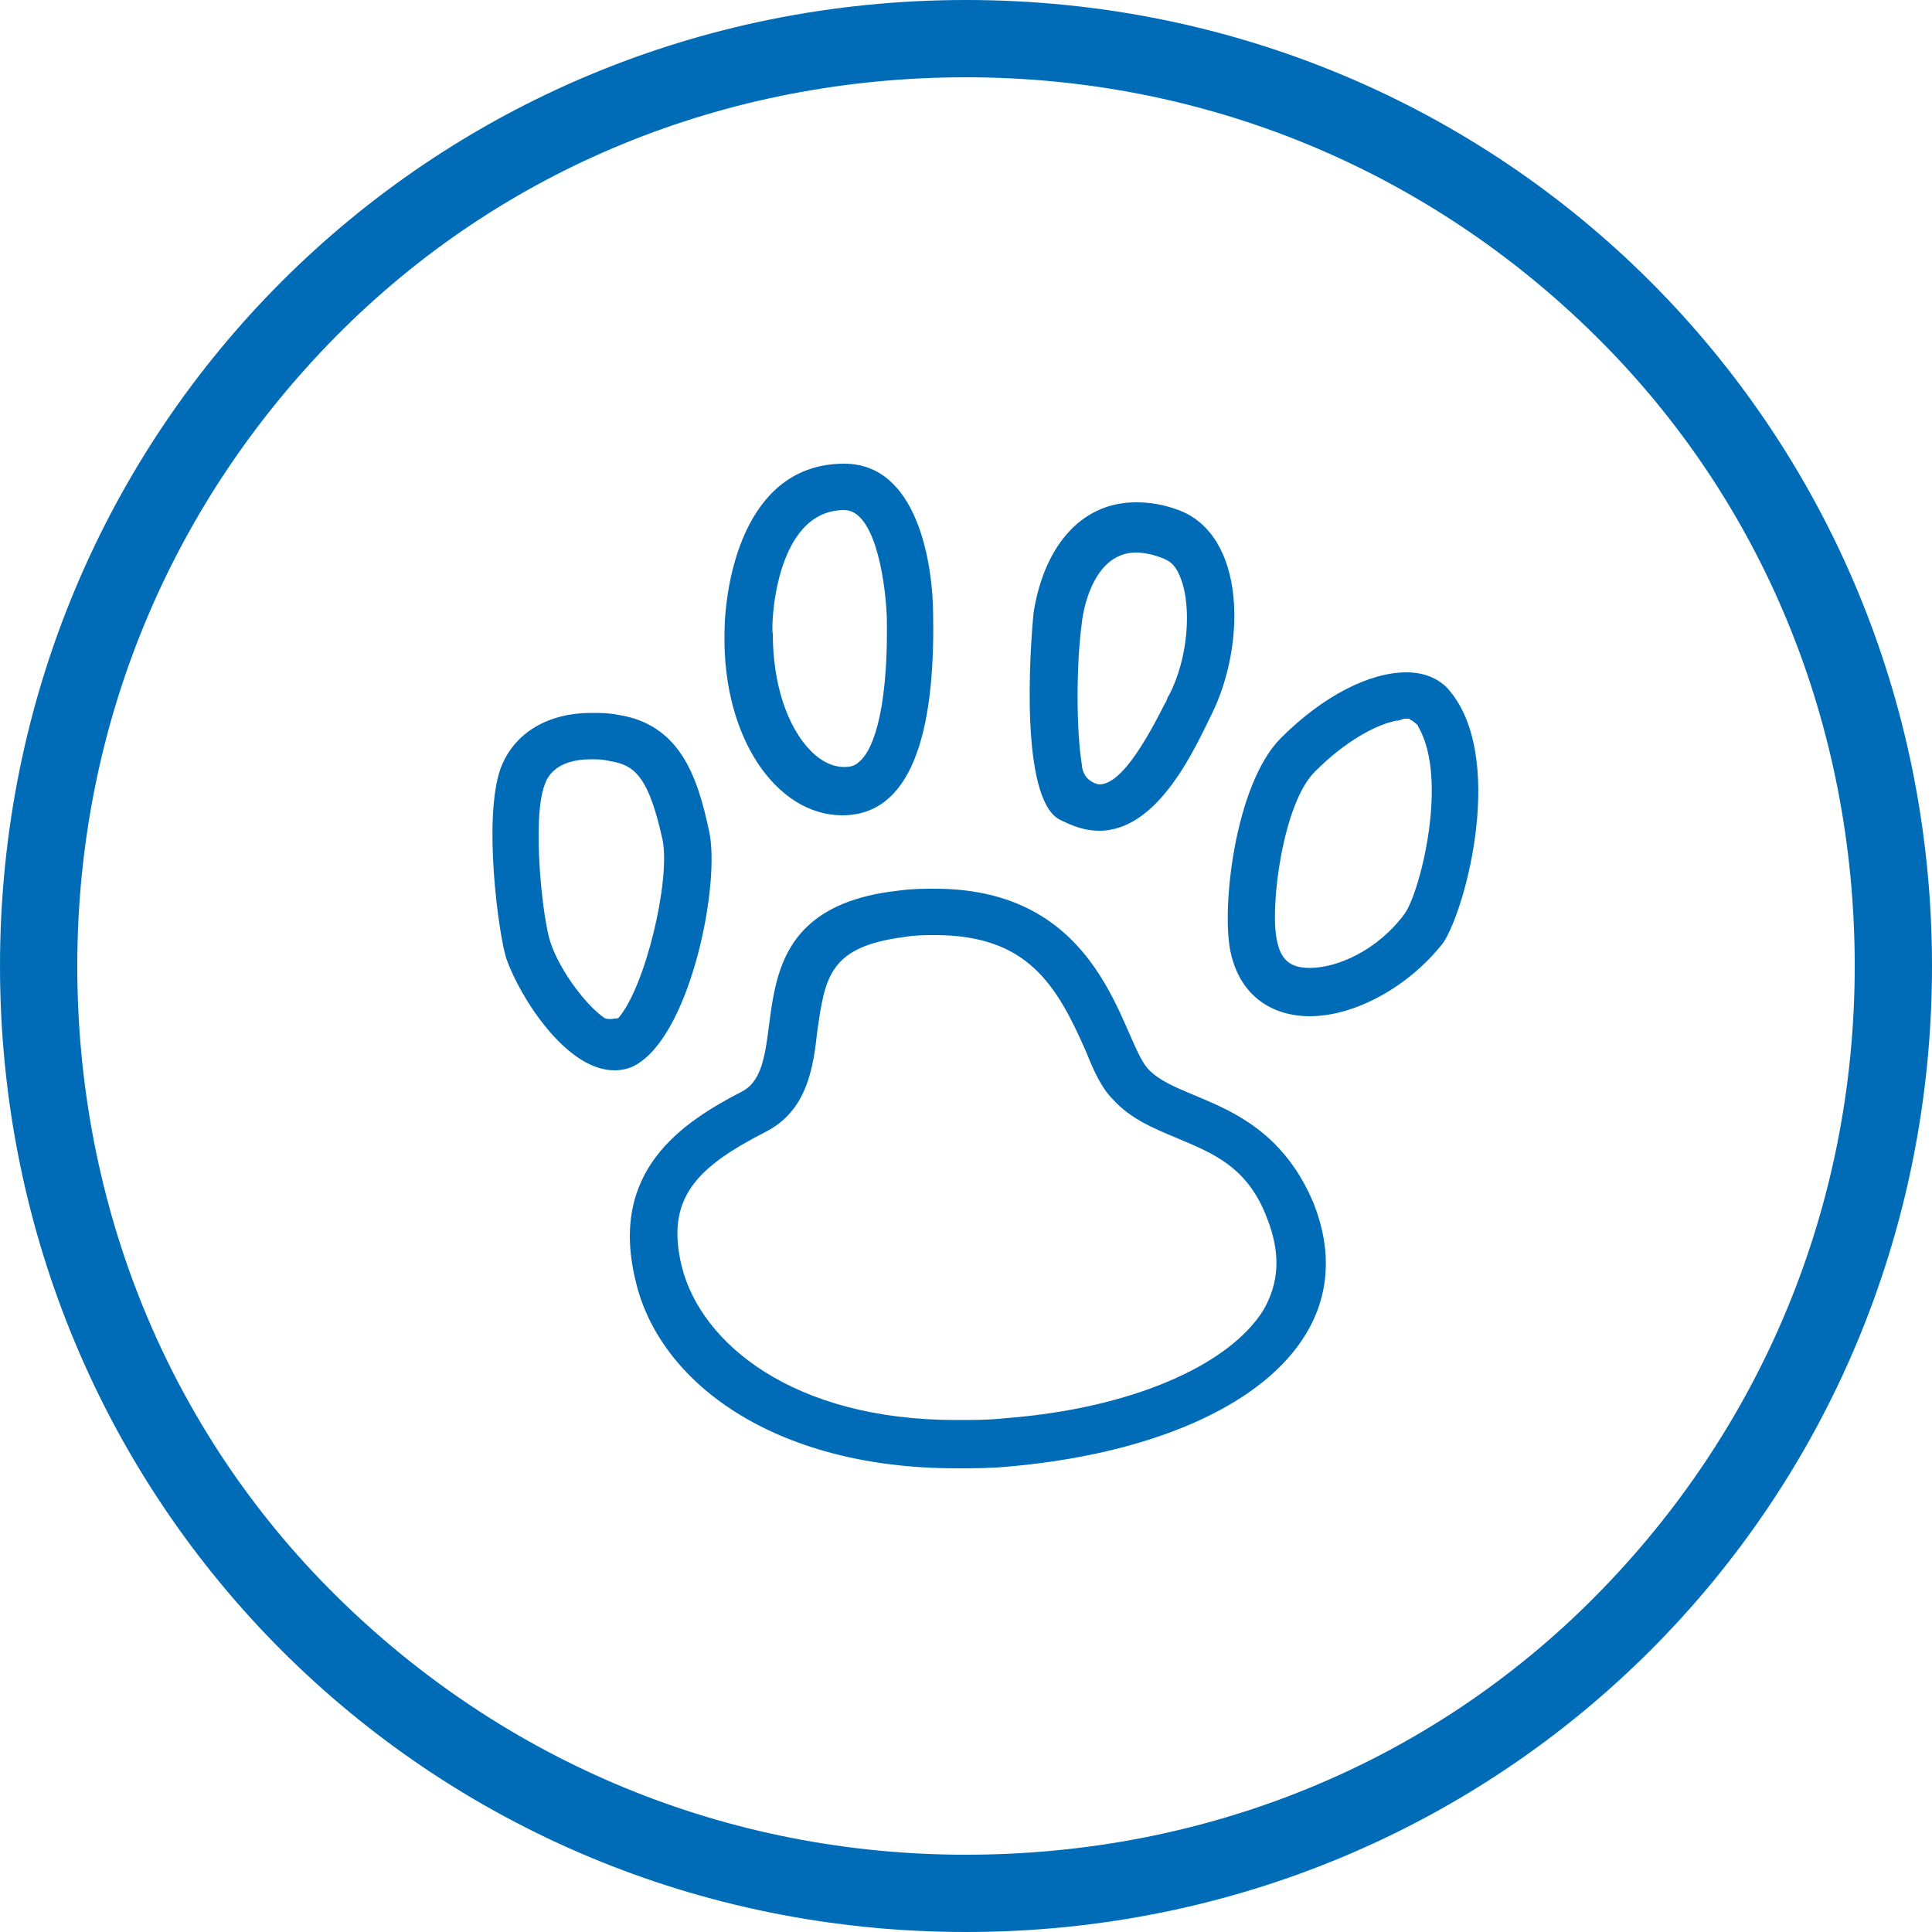 <?xml version="1.0" encoding="utf-8"?>
<!-- Generator: Adobe Illustrator 27.8.0, SVG Export Plug-In . SVG Version: 6.00 Build 0)  -->
<svg version="1.1" xmlns="http://www.w3.org/2000/svg" xmlns:xlink="http://www.w3.org/1999/xlink" x="0px" y="0px"
	 width="28" height="28" viewBox="0 0 100 100" style="enable-background:new 0 0 100 100;" xml:space="preserve">
<style type="text/css">
	.st0{fill:#006CB7;}
</style>
<g id="Hintergrund">
	<path class="st0" d="M50,4c12.4,0,23.9,4.8,32.6,13.4S96,37.6,96,50s-4.8,23.9-13.4,32.6S62.4,96,50,96s-23.9-4.8-32.6-13.4
		S4,62.4,4,50s4.8-23.9,13.4-32.6S37.6,4,50,4 M50,0C22.2,0,0,22.2,0,50s22.2,50,50,50s50-22.2,50-50S77.8,0,50,0L50,0z"/>
</g>
<g id="Icon-ws">
	<g>
		<path class="st0" d="M36.7,43c-0.6-2.8-1.5-5.5-4.7-6c-0.5-0.1-0.9-0.1-1.4-0.1c-2.2,0-4,1-4.7,2.9c-0.9,2.6-0.1,8.5,0.3,9.8
			c0.7,2,3.1,5.8,5.6,5.8c0.4,0,0.9-0.1,1.3-0.4C35.8,53.2,37.3,45.7,36.7,43z M31.3,52.7c-0.9-0.6-2.3-2.4-2.8-3.9
			c-0.4-1.1-1-6.4-0.3-8.2c0.1-0.3,0.5-1.3,2.4-1.3c0.3,0,0.6,0,1,0.1c1.3,0.2,2,0.9,2.7,4.1c0.4,2.1-0.9,7.6-2.3,9.2
			C31.9,52.7,31.5,52.8,31.3,52.7z"/>
		<path class="st0" d="M43.6,42.2c3.5,0,4.8-4.1,4.7-10.3c0-2.7-0.8-7.9-4.6-7.9c-5.3,0-6.2,6.4-6.2,8.8
			C37.4,38.2,40.2,42.2,43.6,42.2z M43.7,26.4c1.5,0,2.1,3.3,2.2,5.5c0.1,5.4-0.9,7.1-1.4,7.5c-0.2,0.2-0.4,0.3-0.8,0.3
			c-0.6,0-1.2-0.3-1.7-0.8c-1.3-1.3-2-3.6-2-6.1C39.9,32.7,40,26.4,43.7,26.4z"/>
		<path class="st0" d="M54.8,42.4c0.8,0.4,1.4,0.6,2.1,0.6c3.1,0,5-4.4,5.8-6c1.8-3.6,1.8-9.3-1.7-10.6c-0.8-0.3-1.5-0.4-2.2-0.4
			c-3,0-4.8,2.5-5.3,5.7C53.3,33.7,52.8,41.2,54.8,42.4z M56,32.2c0.1-0.9,0.7-3.6,2.8-3.6c0.4,0,0.9,0.1,1.4,0.3
			c0.2,0.1,0.6,0.2,0.9,1c0.6,1.5,0.4,4.2-0.6,6.1c-0.1,0.1-0.1,0.3-0.2,0.4c-1.4,2.8-2.5,4.2-3.4,4.2c-0.1,0-0.4-0.1-0.6-0.3
			c-0.2-0.2-0.3-0.5-0.3-0.7C55.7,37.8,55.7,34.4,56,32.2z"/>
		<path class="st0" d="M74.9,35.6c-0.5-0.5-1.2-0.8-2.1-0.8c-1.9,0-4.3,1.2-6.5,3.4c-2.4,2.4-3.1,8.9-2.6,11.1
			c0.5,2.3,2.2,3.3,4.1,3.3c2.3,0,5.1-1.5,6.9-3.8C75.9,47,78,39,74.9,35.6z M72.7,47.3c-1.4,1.9-3.5,2.8-4.9,2.8
			c-1,0-1.5-0.4-1.7-1.4c-0.4-1.7,0.3-7.2,2-8.8c1.5-1.5,3.1-2.4,4.2-2.6c0.2,0,0.3-0.1,0.4-0.1c0,0,0.1,0,0.2,0
			c0.1,0,0.1,0.1,0.2,0.1c0.1,0.1,0.3,0.2,0.3,0.3C75,40.3,73.5,46.2,72.7,47.3z"/>
		<path class="st0" d="M59.4,55.3C58,53.7,57.1,46,48.4,46c-0.6,0-1.2,0-1.9,0.1c-9.1,1-5.2,8.9-8.1,10.4c-3.1,1.6-6.9,4.1-5.5,9.8
			C34.1,71.5,40,76,49.5,76c0.9,0,1.8,0,2.8-0.1c11.1-1,18.6-6.2,15.7-13.6C65.7,56.8,61,57.1,59.4,55.3z M65.4,67.8
			c-1.8,2.9-6.9,5.1-13.3,5.6c-0.9,0.1-1.7,0.1-2.6,0.1c-8.5,0-13.2-4-14.2-7.9c-0.9-3.6,0.8-5.2,4.3-7c2.2-1.1,2.5-3.4,2.7-5.2
			c0.4-2.8,0.6-4.4,4.5-4.9c0.6-0.1,1.1-0.1,1.6-0.1c4.8,0,6.3,2.6,7.8,6c0.4,1,0.8,1.9,1.4,2.5c0.9,1,2.1,1.5,3.3,2
			c1.9,0.8,3.7,1.5,4.7,4.2C66.3,64.9,66.2,66.4,65.4,67.8z"/>
	</g>
</g>
</svg>
